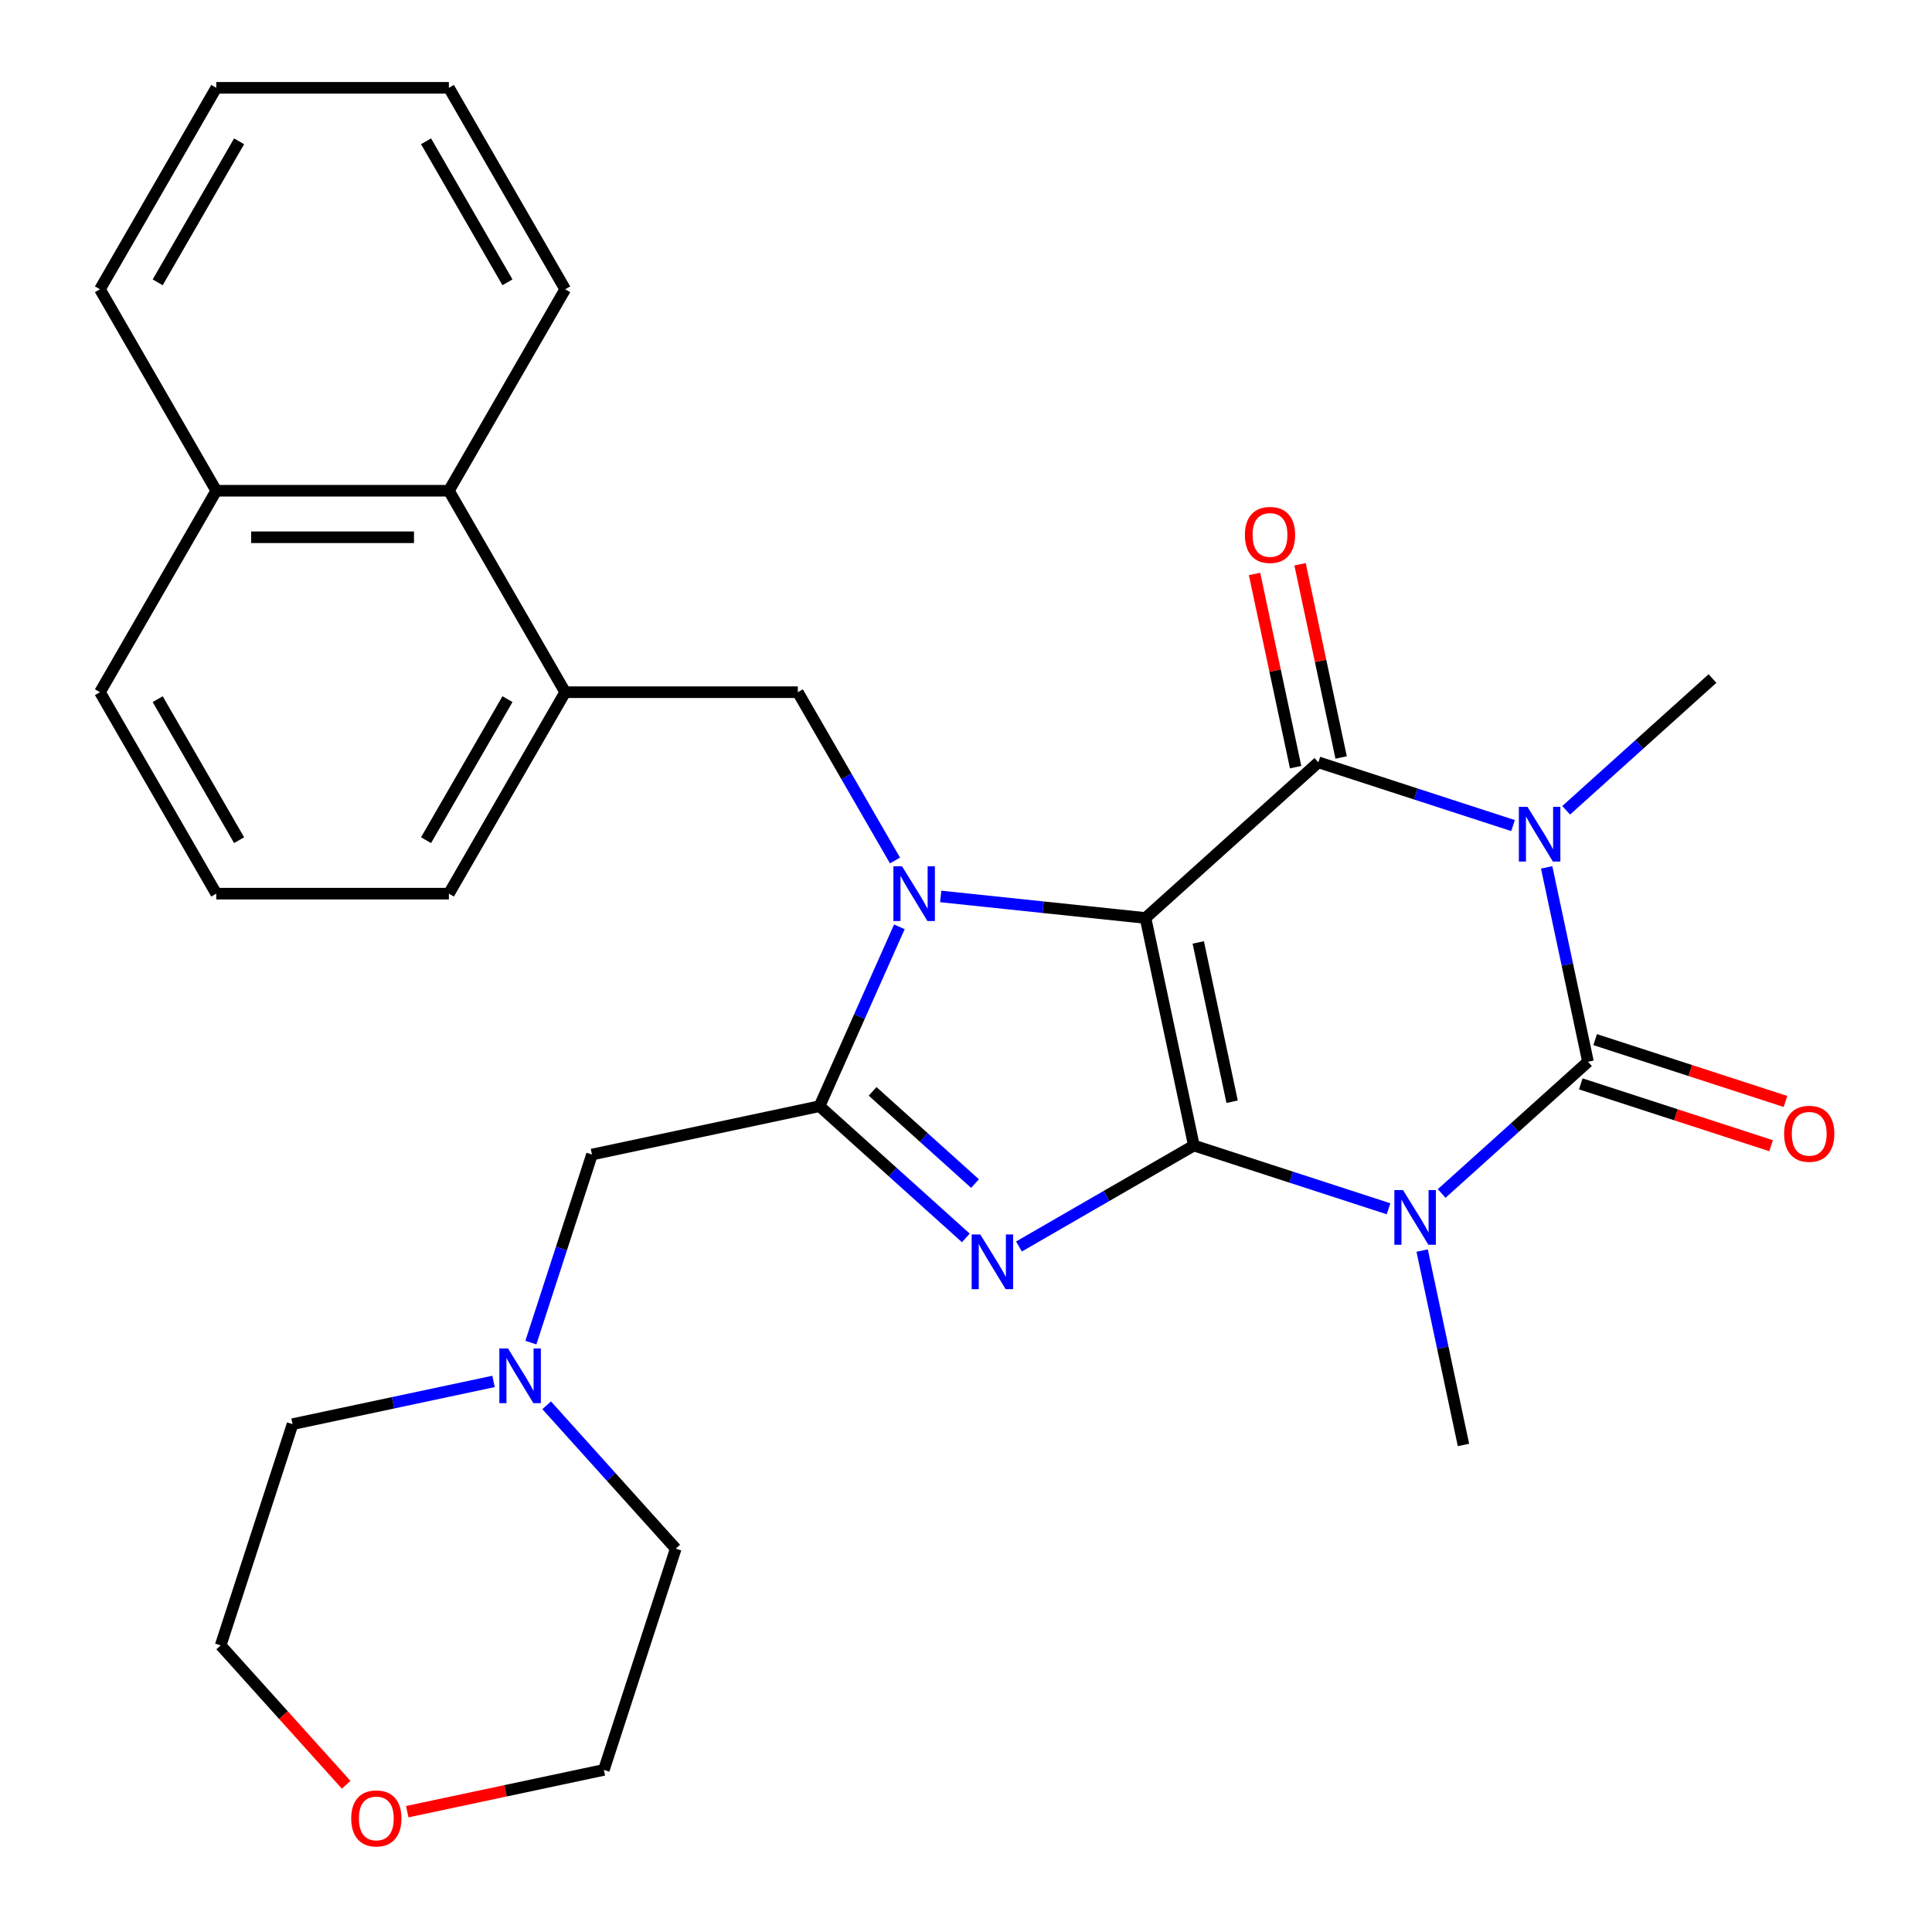 <?xml version='1.0' encoding='iso-8859-1'?>
<svg version='1.1' baseProfile='full'
              xmlns='http://www.w3.org/2000/svg'
                      xmlns:rdkit='http://www.rdkit.org/xml'
                      xmlns:xlink='http://www.w3.org/1999/xlink'
                  xml:space='preserve'
width='1000px' height='1000px' viewBox='0 0 1000 1000'>
<!-- END OF HEADER -->
<rect style='opacity:1.0;fill:#FFFFFF;stroke:none' width='1000' height='1000' x='0' y='0'> </rect>
<path class='bond-0' d='M 592.907,475.143 L 617.941,592.919' style='fill:none;fill-rule:evenodd;stroke:#000000;stroke-width:6px;stroke-linecap:butt;stroke-linejoin:miter;stroke-opacity:1' />
<path class='bond-0' d='M 620.218,487.802 L 637.742,570.246' style='fill:none;fill-rule:evenodd;stroke:#000000;stroke-width:6px;stroke-linecap:butt;stroke-linejoin:miter;stroke-opacity:1' />
<path class='bond-2' d='M 592.907,475.143 L 539.909,469.573' style='fill:none;fill-rule:evenodd;stroke:#000000;stroke-width:6px;stroke-linecap:butt;stroke-linejoin:miter;stroke-opacity:1' />
<path class='bond-2' d='M 539.909,469.573 L 486.91,464.002' style='fill:none;fill-rule:evenodd;stroke:#0000FF;stroke-width:6px;stroke-linecap:butt;stroke-linejoin:miter;stroke-opacity:1' />
<path class='bond-5' d='M 592.907,475.143 L 682.387,394.575' style='fill:none;fill-rule:evenodd;stroke:#000000;stroke-width:6px;stroke-linecap:butt;stroke-linejoin:miter;stroke-opacity:1' />
<path class='bond-1' d='M 617.941,592.919 L 668.323,609.289' style='fill:none;fill-rule:evenodd;stroke:#000000;stroke-width:6px;stroke-linecap:butt;stroke-linejoin:miter;stroke-opacity:1' />
<path class='bond-1' d='M 668.323,609.289 L 718.705,625.659' style='fill:none;fill-rule:evenodd;stroke:#0000FF;stroke-width:6px;stroke-linecap:butt;stroke-linejoin:miter;stroke-opacity:1' />
<path class='bond-6' d='M 617.941,592.919 L 572.679,619.051' style='fill:none;fill-rule:evenodd;stroke:#000000;stroke-width:6px;stroke-linecap:butt;stroke-linejoin:miter;stroke-opacity:1' />
<path class='bond-6' d='M 572.679,619.051 L 527.416,645.184' style='fill:none;fill-rule:evenodd;stroke:#0000FF;stroke-width:6px;stroke-linecap:butt;stroke-linejoin:miter;stroke-opacity:1' />
<path class='bond-15' d='M 736.105,647.297 L 746.797,697.6' style='fill:none;fill-rule:evenodd;stroke:#0000FF;stroke-width:6px;stroke-linecap:butt;stroke-linejoin:miter;stroke-opacity:1' />
<path class='bond-15' d='M 746.797,697.6 L 757.489,747.903' style='fill:none;fill-rule:evenodd;stroke:#000000;stroke-width:6px;stroke-linecap:butt;stroke-linejoin:miter;stroke-opacity:1' />
<path class='bond-31' d='M 746.206,617.746 L 784.07,583.652' style='fill:none;fill-rule:evenodd;stroke:#0000FF;stroke-width:6px;stroke-linecap:butt;stroke-linejoin:miter;stroke-opacity:1' />
<path class='bond-31' d='M 784.07,583.652 L 821.935,549.559' style='fill:none;fill-rule:evenodd;stroke:#000000;stroke-width:6px;stroke-linecap:butt;stroke-linejoin:miter;stroke-opacity:1' />
<path class='bond-7' d='M 465.515,479.727 L 444.851,526.141' style='fill:none;fill-rule:evenodd;stroke:#0000FF;stroke-width:6px;stroke-linecap:butt;stroke-linejoin:miter;stroke-opacity:1' />
<path class='bond-7' d='M 444.851,526.141 L 424.186,572.554' style='fill:none;fill-rule:evenodd;stroke:#000000;stroke-width:6px;stroke-linecap:butt;stroke-linejoin:miter;stroke-opacity:1' />
<path class='bond-8' d='M 463.247,445.387 L 438.102,401.834' style='fill:none;fill-rule:evenodd;stroke:#0000FF;stroke-width:6px;stroke-linecap:butt;stroke-linejoin:miter;stroke-opacity:1' />
<path class='bond-8' d='M 438.102,401.834 L 412.956,358.281' style='fill:none;fill-rule:evenodd;stroke:#000000;stroke-width:6px;stroke-linecap:butt;stroke-linejoin:miter;stroke-opacity:1' />
<path class='bond-3' d='M 783.151,427.315 L 732.769,410.945' style='fill:none;fill-rule:evenodd;stroke:#0000FF;stroke-width:6px;stroke-linecap:butt;stroke-linejoin:miter;stroke-opacity:1' />
<path class='bond-3' d='M 732.769,410.945 L 682.387,394.575' style='fill:none;fill-rule:evenodd;stroke:#000000;stroke-width:6px;stroke-linecap:butt;stroke-linejoin:miter;stroke-opacity:1' />
<path class='bond-4' d='M 800.551,448.953 L 811.243,499.256' style='fill:none;fill-rule:evenodd;stroke:#0000FF;stroke-width:6px;stroke-linecap:butt;stroke-linejoin:miter;stroke-opacity:1' />
<path class='bond-4' d='M 811.243,499.256 L 821.935,549.559' style='fill:none;fill-rule:evenodd;stroke:#000000;stroke-width:6px;stroke-linecap:butt;stroke-linejoin:miter;stroke-opacity:1' />
<path class='bond-16' d='M 810.651,419.402 L 848.516,385.308' style='fill:none;fill-rule:evenodd;stroke:#0000FF;stroke-width:6px;stroke-linecap:butt;stroke-linejoin:miter;stroke-opacity:1' />
<path class='bond-16' d='M 848.516,385.308 L 886.381,351.215' style='fill:none;fill-rule:evenodd;stroke:#000000;stroke-width:6px;stroke-linecap:butt;stroke-linejoin:miter;stroke-opacity:1' />
<path class='bond-12' d='M 818.215,561.01 L 867.466,577.013' style='fill:none;fill-rule:evenodd;stroke:#000000;stroke-width:6px;stroke-linecap:butt;stroke-linejoin:miter;stroke-opacity:1' />
<path class='bond-12' d='M 867.466,577.013 L 916.718,593.016' style='fill:none;fill-rule:evenodd;stroke:#FF0000;stroke-width:6px;stroke-linecap:butt;stroke-linejoin:miter;stroke-opacity:1' />
<path class='bond-12' d='M 825.656,538.107 L 874.908,554.11' style='fill:none;fill-rule:evenodd;stroke:#000000;stroke-width:6px;stroke-linecap:butt;stroke-linejoin:miter;stroke-opacity:1' />
<path class='bond-12' d='M 874.908,554.11 L 924.16,570.113' style='fill:none;fill-rule:evenodd;stroke:#FF0000;stroke-width:6px;stroke-linecap:butt;stroke-linejoin:miter;stroke-opacity:1' />
<path class='bond-13' d='M 694.165,392.071 L 683.536,342.069' style='fill:none;fill-rule:evenodd;stroke:#000000;stroke-width:6px;stroke-linecap:butt;stroke-linejoin:miter;stroke-opacity:1' />
<path class='bond-13' d='M 683.536,342.069 L 672.908,292.066' style='fill:none;fill-rule:evenodd;stroke:#FF0000;stroke-width:6px;stroke-linecap:butt;stroke-linejoin:miter;stroke-opacity:1' />
<path class='bond-13' d='M 670.61,397.078 L 659.981,347.075' style='fill:none;fill-rule:evenodd;stroke:#000000;stroke-width:6px;stroke-linecap:butt;stroke-linejoin:miter;stroke-opacity:1' />
<path class='bond-13' d='M 659.981,347.075 L 649.353,297.073' style='fill:none;fill-rule:evenodd;stroke:#FF0000;stroke-width:6px;stroke-linecap:butt;stroke-linejoin:miter;stroke-opacity:1' />
<path class='bond-30' d='M 499.916,640.742 L 462.051,606.648' style='fill:none;fill-rule:evenodd;stroke:#0000FF;stroke-width:6px;stroke-linecap:butt;stroke-linejoin:miter;stroke-opacity:1' />
<path class='bond-30' d='M 462.051,606.648 L 424.186,572.554' style='fill:none;fill-rule:evenodd;stroke:#000000;stroke-width:6px;stroke-linecap:butt;stroke-linejoin:miter;stroke-opacity:1' />
<path class='bond-30' d='M 504.67,612.618 L 478.164,588.752' style='fill:none;fill-rule:evenodd;stroke:#0000FF;stroke-width:6px;stroke-linecap:butt;stroke-linejoin:miter;stroke-opacity:1' />
<path class='bond-30' d='M 478.164,588.752 L 451.659,564.886' style='fill:none;fill-rule:evenodd;stroke:#000000;stroke-width:6px;stroke-linecap:butt;stroke-linejoin:miter;stroke-opacity:1' />
<path class='bond-10' d='M 424.186,572.554 L 306.41,597.588' style='fill:none;fill-rule:evenodd;stroke:#000000;stroke-width:6px;stroke-linecap:butt;stroke-linejoin:miter;stroke-opacity:1' />
<path class='bond-9' d='M 412.956,358.281 L 292.549,358.281' style='fill:none;fill-rule:evenodd;stroke:#000000;stroke-width:6px;stroke-linecap:butt;stroke-linejoin:miter;stroke-opacity:1' />
<path class='bond-14' d='M 292.549,358.281 L 232.346,254.006' style='fill:none;fill-rule:evenodd;stroke:#000000;stroke-width:6px;stroke-linecap:butt;stroke-linejoin:miter;stroke-opacity:1' />
<path class='bond-19' d='M 292.549,358.281 L 232.346,462.557' style='fill:none;fill-rule:evenodd;stroke:#000000;stroke-width:6px;stroke-linecap:butt;stroke-linejoin:miter;stroke-opacity:1' />
<path class='bond-19' d='M 262.664,361.882 L 220.521,434.875' style='fill:none;fill-rule:evenodd;stroke:#000000;stroke-width:6px;stroke-linecap:butt;stroke-linejoin:miter;stroke-opacity:1' />
<path class='bond-11' d='M 306.41,597.588 L 290.596,646.26' style='fill:none;fill-rule:evenodd;stroke:#000000;stroke-width:6px;stroke-linecap:butt;stroke-linejoin:miter;stroke-opacity:1' />
<path class='bond-11' d='M 290.596,646.26 L 274.781,694.932' style='fill:none;fill-rule:evenodd;stroke:#0000FF;stroke-width:6px;stroke-linecap:butt;stroke-linejoin:miter;stroke-opacity:1' />
<path class='bond-20' d='M 282.952,727.373 L 316.361,764.478' style='fill:none;fill-rule:evenodd;stroke:#0000FF;stroke-width:6px;stroke-linecap:butt;stroke-linejoin:miter;stroke-opacity:1' />
<path class='bond-20' d='M 316.361,764.478 L 349.77,801.582' style='fill:none;fill-rule:evenodd;stroke:#000000;stroke-width:6px;stroke-linecap:butt;stroke-linejoin:miter;stroke-opacity:1' />
<path class='bond-21' d='M 255.452,715.025 L 203.439,726.081' style='fill:none;fill-rule:evenodd;stroke:#0000FF;stroke-width:6px;stroke-linecap:butt;stroke-linejoin:miter;stroke-opacity:1' />
<path class='bond-21' d='M 203.439,726.081 L 151.426,737.136' style='fill:none;fill-rule:evenodd;stroke:#000000;stroke-width:6px;stroke-linecap:butt;stroke-linejoin:miter;stroke-opacity:1' />
<path class='bond-18' d='M 232.346,254.006 L 111.939,254.006' style='fill:none;fill-rule:evenodd;stroke:#000000;stroke-width:6px;stroke-linecap:butt;stroke-linejoin:miter;stroke-opacity:1' />
<path class='bond-18' d='M 214.285,278.087 L 130,278.087' style='fill:none;fill-rule:evenodd;stroke:#000000;stroke-width:6px;stroke-linecap:butt;stroke-linejoin:miter;stroke-opacity:1' />
<path class='bond-23' d='M 232.346,254.006 L 292.549,149.73' style='fill:none;fill-rule:evenodd;stroke:#000000;stroke-width:6px;stroke-linecap:butt;stroke-linejoin:miter;stroke-opacity:1' />
<path class='bond-17' d='M 179.182,923.8 L 146.7,887.725' style='fill:none;fill-rule:evenodd;stroke:#FF0000;stroke-width:6px;stroke-linecap:butt;stroke-linejoin:miter;stroke-opacity:1' />
<path class='bond-17' d='M 146.7,887.725 L 114.218,851.65' style='fill:none;fill-rule:evenodd;stroke:#000000;stroke-width:6px;stroke-linecap:butt;stroke-linejoin:miter;stroke-opacity:1' />
<path class='bond-33' d='M 210.797,937.727 L 261.68,926.912' style='fill:none;fill-rule:evenodd;stroke:#FF0000;stroke-width:6px;stroke-linecap:butt;stroke-linejoin:miter;stroke-opacity:1' />
<path class='bond-33' d='M 261.68,926.912 L 312.562,916.096' style='fill:none;fill-rule:evenodd;stroke:#000000;stroke-width:6px;stroke-linecap:butt;stroke-linejoin:miter;stroke-opacity:1' />
<path class='bond-27' d='M 111.939,254.006 L 51.735,149.73' style='fill:none;fill-rule:evenodd;stroke:#000000;stroke-width:6px;stroke-linecap:butt;stroke-linejoin:miter;stroke-opacity:1' />
<path class='bond-32' d='M 111.939,254.006 L 51.735,358.281' style='fill:none;fill-rule:evenodd;stroke:#000000;stroke-width:6px;stroke-linecap:butt;stroke-linejoin:miter;stroke-opacity:1' />
<path class='bond-22' d='M 232.346,462.557 L 111.939,462.557' style='fill:none;fill-rule:evenodd;stroke:#000000;stroke-width:6px;stroke-linecap:butt;stroke-linejoin:miter;stroke-opacity:1' />
<path class='bond-24' d='M 349.77,801.582 L 312.562,916.096' style='fill:none;fill-rule:evenodd;stroke:#000000;stroke-width:6px;stroke-linecap:butt;stroke-linejoin:miter;stroke-opacity:1' />
<path class='bond-25' d='M 151.426,737.136 L 114.218,851.65' style='fill:none;fill-rule:evenodd;stroke:#000000;stroke-width:6px;stroke-linecap:butt;stroke-linejoin:miter;stroke-opacity:1' />
<path class='bond-26' d='M 111.939,462.557 L 51.735,358.281' style='fill:none;fill-rule:evenodd;stroke:#000000;stroke-width:6px;stroke-linecap:butt;stroke-linejoin:miter;stroke-opacity:1' />
<path class='bond-26' d='M 123.763,434.875 L 81.621,361.882' style='fill:none;fill-rule:evenodd;stroke:#000000;stroke-width:6px;stroke-linecap:butt;stroke-linejoin:miter;stroke-opacity:1' />
<path class='bond-28' d='M 292.549,149.73 L 232.346,45.455' style='fill:none;fill-rule:evenodd;stroke:#000000;stroke-width:6px;stroke-linecap:butt;stroke-linejoin:miter;stroke-opacity:1' />
<path class='bond-28' d='M 262.664,146.13 L 220.521,73.137' style='fill:none;fill-rule:evenodd;stroke:#000000;stroke-width:6px;stroke-linecap:butt;stroke-linejoin:miter;stroke-opacity:1' />
<path class='bond-34' d='M 51.735,149.73 L 111.939,45.455' style='fill:none;fill-rule:evenodd;stroke:#000000;stroke-width:6px;stroke-linecap:butt;stroke-linejoin:miter;stroke-opacity:1' />
<path class='bond-34' d='M 81.621,146.13 L 123.763,73.137' style='fill:none;fill-rule:evenodd;stroke:#000000;stroke-width:6px;stroke-linecap:butt;stroke-linejoin:miter;stroke-opacity:1' />
<path class='bond-29' d='M 232.346,45.455 L 111.939,45.455' style='fill:none;fill-rule:evenodd;stroke:#000000;stroke-width:6px;stroke-linecap:butt;stroke-linejoin:miter;stroke-opacity:1' />
<path  class='atom-2' d='M 726.195 615.967
L 735.475 630.967
Q 736.395 632.447, 737.875 635.127
Q 739.355 637.807, 739.435 637.967
L 739.435 615.967
L 743.195 615.967
L 743.195 644.287
L 739.315 644.287
L 729.355 627.887
Q 728.195 625.967, 726.955 623.767
Q 725.755 621.567, 725.395 620.887
L 725.395 644.287
L 721.715 644.287
L 721.715 615.967
L 726.195 615.967
' fill='#0000FF'/>
<path  class='atom-3' d='M 466.9 448.397
L 476.18 463.397
Q 477.1 464.877, 478.58 467.557
Q 480.06 470.237, 480.14 470.397
L 480.14 448.397
L 483.9 448.397
L 483.9 476.717
L 480.02 476.717
L 470.06 460.317
Q 468.9 458.397, 467.66 456.197
Q 466.46 453.997, 466.1 453.317
L 466.1 476.717
L 462.42 476.717
L 462.42 448.397
L 466.9 448.397
' fill='#0000FF'/>
<path  class='atom-4' d='M 790.641 417.623
L 799.921 432.623
Q 800.841 434.103, 802.321 436.783
Q 803.801 439.463, 803.881 439.623
L 803.881 417.623
L 807.641 417.623
L 807.641 445.943
L 803.761 445.943
L 793.801 429.543
Q 792.641 427.623, 791.401 425.423
Q 790.201 423.223, 789.841 422.543
L 789.841 445.943
L 786.161 445.943
L 786.161 417.623
L 790.641 417.623
' fill='#0000FF'/>
<path  class='atom-7' d='M 507.406 638.962
L 516.686 653.962
Q 517.606 655.442, 519.086 658.122
Q 520.566 660.802, 520.646 660.962
L 520.646 638.962
L 524.406 638.962
L 524.406 667.282
L 520.526 667.282
L 510.566 650.882
Q 509.406 648.962, 508.166 646.762
Q 506.966 644.562, 506.606 643.882
L 506.606 667.282
L 502.926 667.282
L 502.926 638.962
L 507.406 638.962
' fill='#0000FF'/>
<path  class='atom-12' d='M 262.942 697.942
L 272.222 712.942
Q 273.142 714.422, 274.622 717.102
Q 276.102 719.782, 276.182 719.942
L 276.182 697.942
L 279.942 697.942
L 279.942 726.262
L 276.062 726.262
L 266.102 709.862
Q 264.942 707.942, 263.702 705.742
Q 262.502 703.542, 262.142 702.862
L 262.142 726.262
L 258.462 726.262
L 258.462 697.942
L 262.942 697.942
' fill='#0000FF'/>
<path  class='atom-13' d='M 923.449 586.846
Q 923.449 580.046, 926.809 576.246
Q 930.169 572.446, 936.449 572.446
Q 942.729 572.446, 946.089 576.246
Q 949.449 580.046, 949.449 586.846
Q 949.449 593.726, 946.049 597.646
Q 942.649 601.526, 936.449 601.526
Q 930.209 601.526, 926.809 597.646
Q 923.449 593.766, 923.449 586.846
M 936.449 598.326
Q 940.769 598.326, 943.089 595.446
Q 945.449 592.526, 945.449 586.846
Q 945.449 581.286, 943.089 578.486
Q 940.769 575.646, 936.449 575.646
Q 932.129 575.646, 929.769 578.446
Q 927.449 581.246, 927.449 586.846
Q 927.449 592.566, 929.769 595.446
Q 932.129 598.326, 936.449 598.326
' fill='#FF0000'/>
<path  class='atom-14' d='M 644.353 276.879
Q 644.353 270.079, 647.713 266.279
Q 651.073 262.479, 657.353 262.479
Q 663.633 262.479, 666.993 266.279
Q 670.353 270.079, 670.353 276.879
Q 670.353 283.759, 666.953 287.679
Q 663.553 291.559, 657.353 291.559
Q 651.113 291.559, 647.713 287.679
Q 644.353 283.799, 644.353 276.879
M 657.353 288.359
Q 661.673 288.359, 663.993 285.479
Q 666.353 282.559, 666.353 276.879
Q 666.353 271.319, 663.993 268.519
Q 661.673 265.679, 657.353 265.679
Q 653.033 265.679, 650.673 268.479
Q 648.353 271.279, 648.353 276.879
Q 648.353 282.599, 650.673 285.479
Q 653.033 288.359, 657.353 288.359
' fill='#FF0000'/>
<path  class='atom-18' d='M 181.787 941.21
Q 181.787 934.41, 185.147 930.61
Q 188.507 926.81, 194.787 926.81
Q 201.067 926.81, 204.427 930.61
Q 207.787 934.41, 207.787 941.21
Q 207.787 948.09, 204.387 952.01
Q 200.987 955.89, 194.787 955.89
Q 188.547 955.89, 185.147 952.01
Q 181.787 948.13, 181.787 941.21
M 194.787 952.69
Q 199.107 952.69, 201.427 949.81
Q 203.787 946.89, 203.787 941.21
Q 203.787 935.65, 201.427 932.85
Q 199.107 930.01, 194.787 930.01
Q 190.467 930.01, 188.107 932.81
Q 185.787 935.61, 185.787 941.21
Q 185.787 946.93, 188.107 949.81
Q 190.467 952.69, 194.787 952.69
' fill='#FF0000'/>
</svg>
